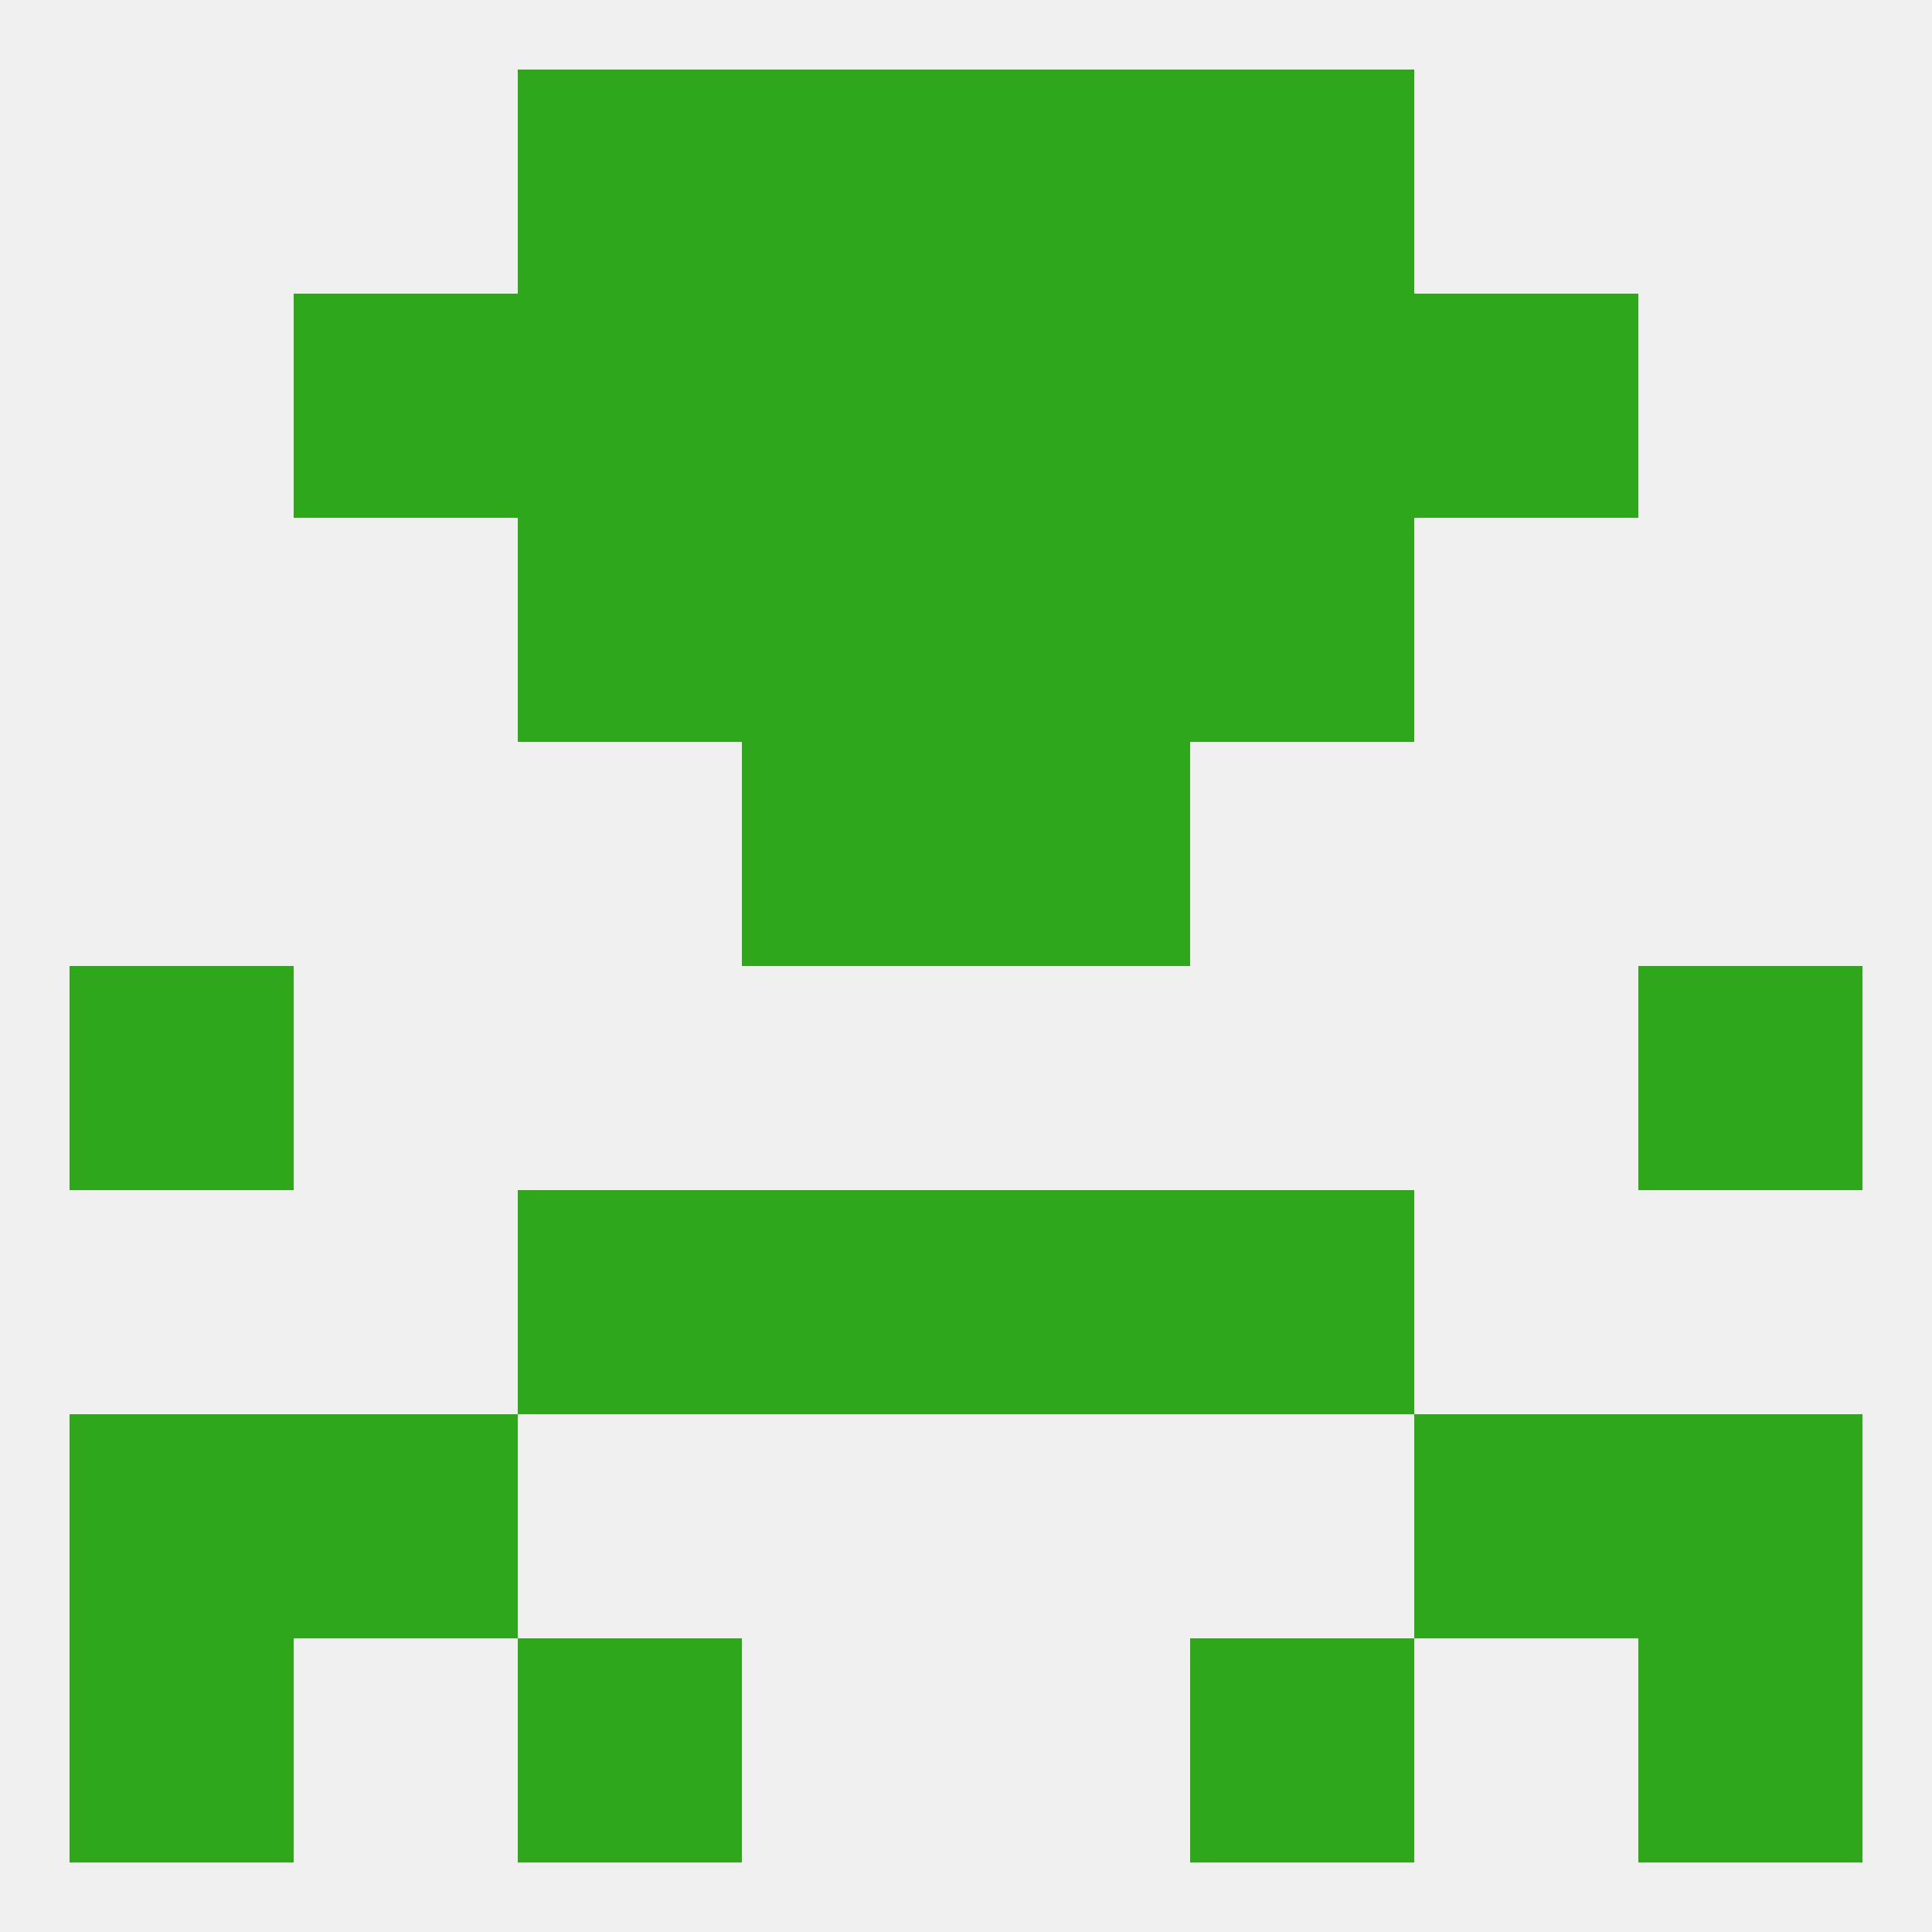
<!--   <?xml version="1.0"?> -->
<svg version="1.1" baseprofile="full" xmlns="http://www.w3.org/2000/svg" xmlns:xlink="http://www.w3.org/1999/xlink" xmlns:ev="http://www.w3.org/2001/xml-events" width="250" height="250" viewBox="0 0 250 250" >
	<rect width="100%" height="100%" fill="rgba(240,240,240,255)"/>

	<rect x="67" y="9" width="29" height="29" fill="rgba(47,167,26,255)"/>
	<rect x="154" y="9" width="29" height="29" fill="rgba(47,167,26,255)"/>
	<rect x="96" y="9" width="29" height="29" fill="rgba(47,167,26,255)"/>
	<rect x="125" y="9" width="29" height="29" fill="rgba(47,167,26,255)"/>
	<rect x="38" y="38" width="29" height="29" fill="rgba(47,167,26,255)"/>
	<rect x="183" y="38" width="29" height="29" fill="rgba(47,167,26,255)"/>
	<rect x="96" y="38" width="29" height="29" fill="rgba(47,167,26,255)"/>
	<rect x="125" y="38" width="29" height="29" fill="rgba(47,167,26,255)"/>
	<rect x="67" y="38" width="29" height="29" fill="rgba(47,167,26,255)"/>
	<rect x="154" y="38" width="29" height="29" fill="rgba(47,167,26,255)"/>
	<rect x="125" y="67" width="29" height="29" fill="rgba(47,167,26,255)"/>
	<rect x="67" y="67" width="29" height="29" fill="rgba(47,167,26,255)"/>
	<rect x="154" y="67" width="29" height="29" fill="rgba(47,167,26,255)"/>
	<rect x="96" y="67" width="29" height="29" fill="rgba(47,167,26,255)"/>
	<rect x="96" y="96" width="29" height="29" fill="rgba(47,167,26,255)"/>
	<rect x="125" y="96" width="29" height="29" fill="rgba(47,167,26,255)"/>
	<rect x="9" y="125" width="29" height="29" fill="rgba(47,167,26,255)"/>
	<rect x="212" y="125" width="29" height="29" fill="rgba(47,167,26,255)"/>
	<rect x="96" y="154" width="29" height="29" fill="rgba(47,167,26,255)"/>
	<rect x="125" y="154" width="29" height="29" fill="rgba(47,167,26,255)"/>
	<rect x="67" y="154" width="29" height="29" fill="rgba(47,167,26,255)"/>
	<rect x="154" y="154" width="29" height="29" fill="rgba(47,167,26,255)"/>
	<rect x="38" y="183" width="29" height="29" fill="rgba(47,167,26,255)"/>
	<rect x="183" y="183" width="29" height="29" fill="rgba(47,167,26,255)"/>
	<rect x="9" y="183" width="29" height="29" fill="rgba(47,167,26,255)"/>
	<rect x="212" y="183" width="29" height="29" fill="rgba(47,167,26,255)"/>
	<rect x="9" y="212" width="29" height="29" fill="rgba(47,167,26,255)"/>
	<rect x="212" y="212" width="29" height="29" fill="rgba(47,167,26,255)"/>
	<rect x="67" y="212" width="29" height="29" fill="rgba(47,167,26,255)"/>
	<rect x="154" y="212" width="29" height="29" fill="rgba(47,167,26,255)"/>
</svg>